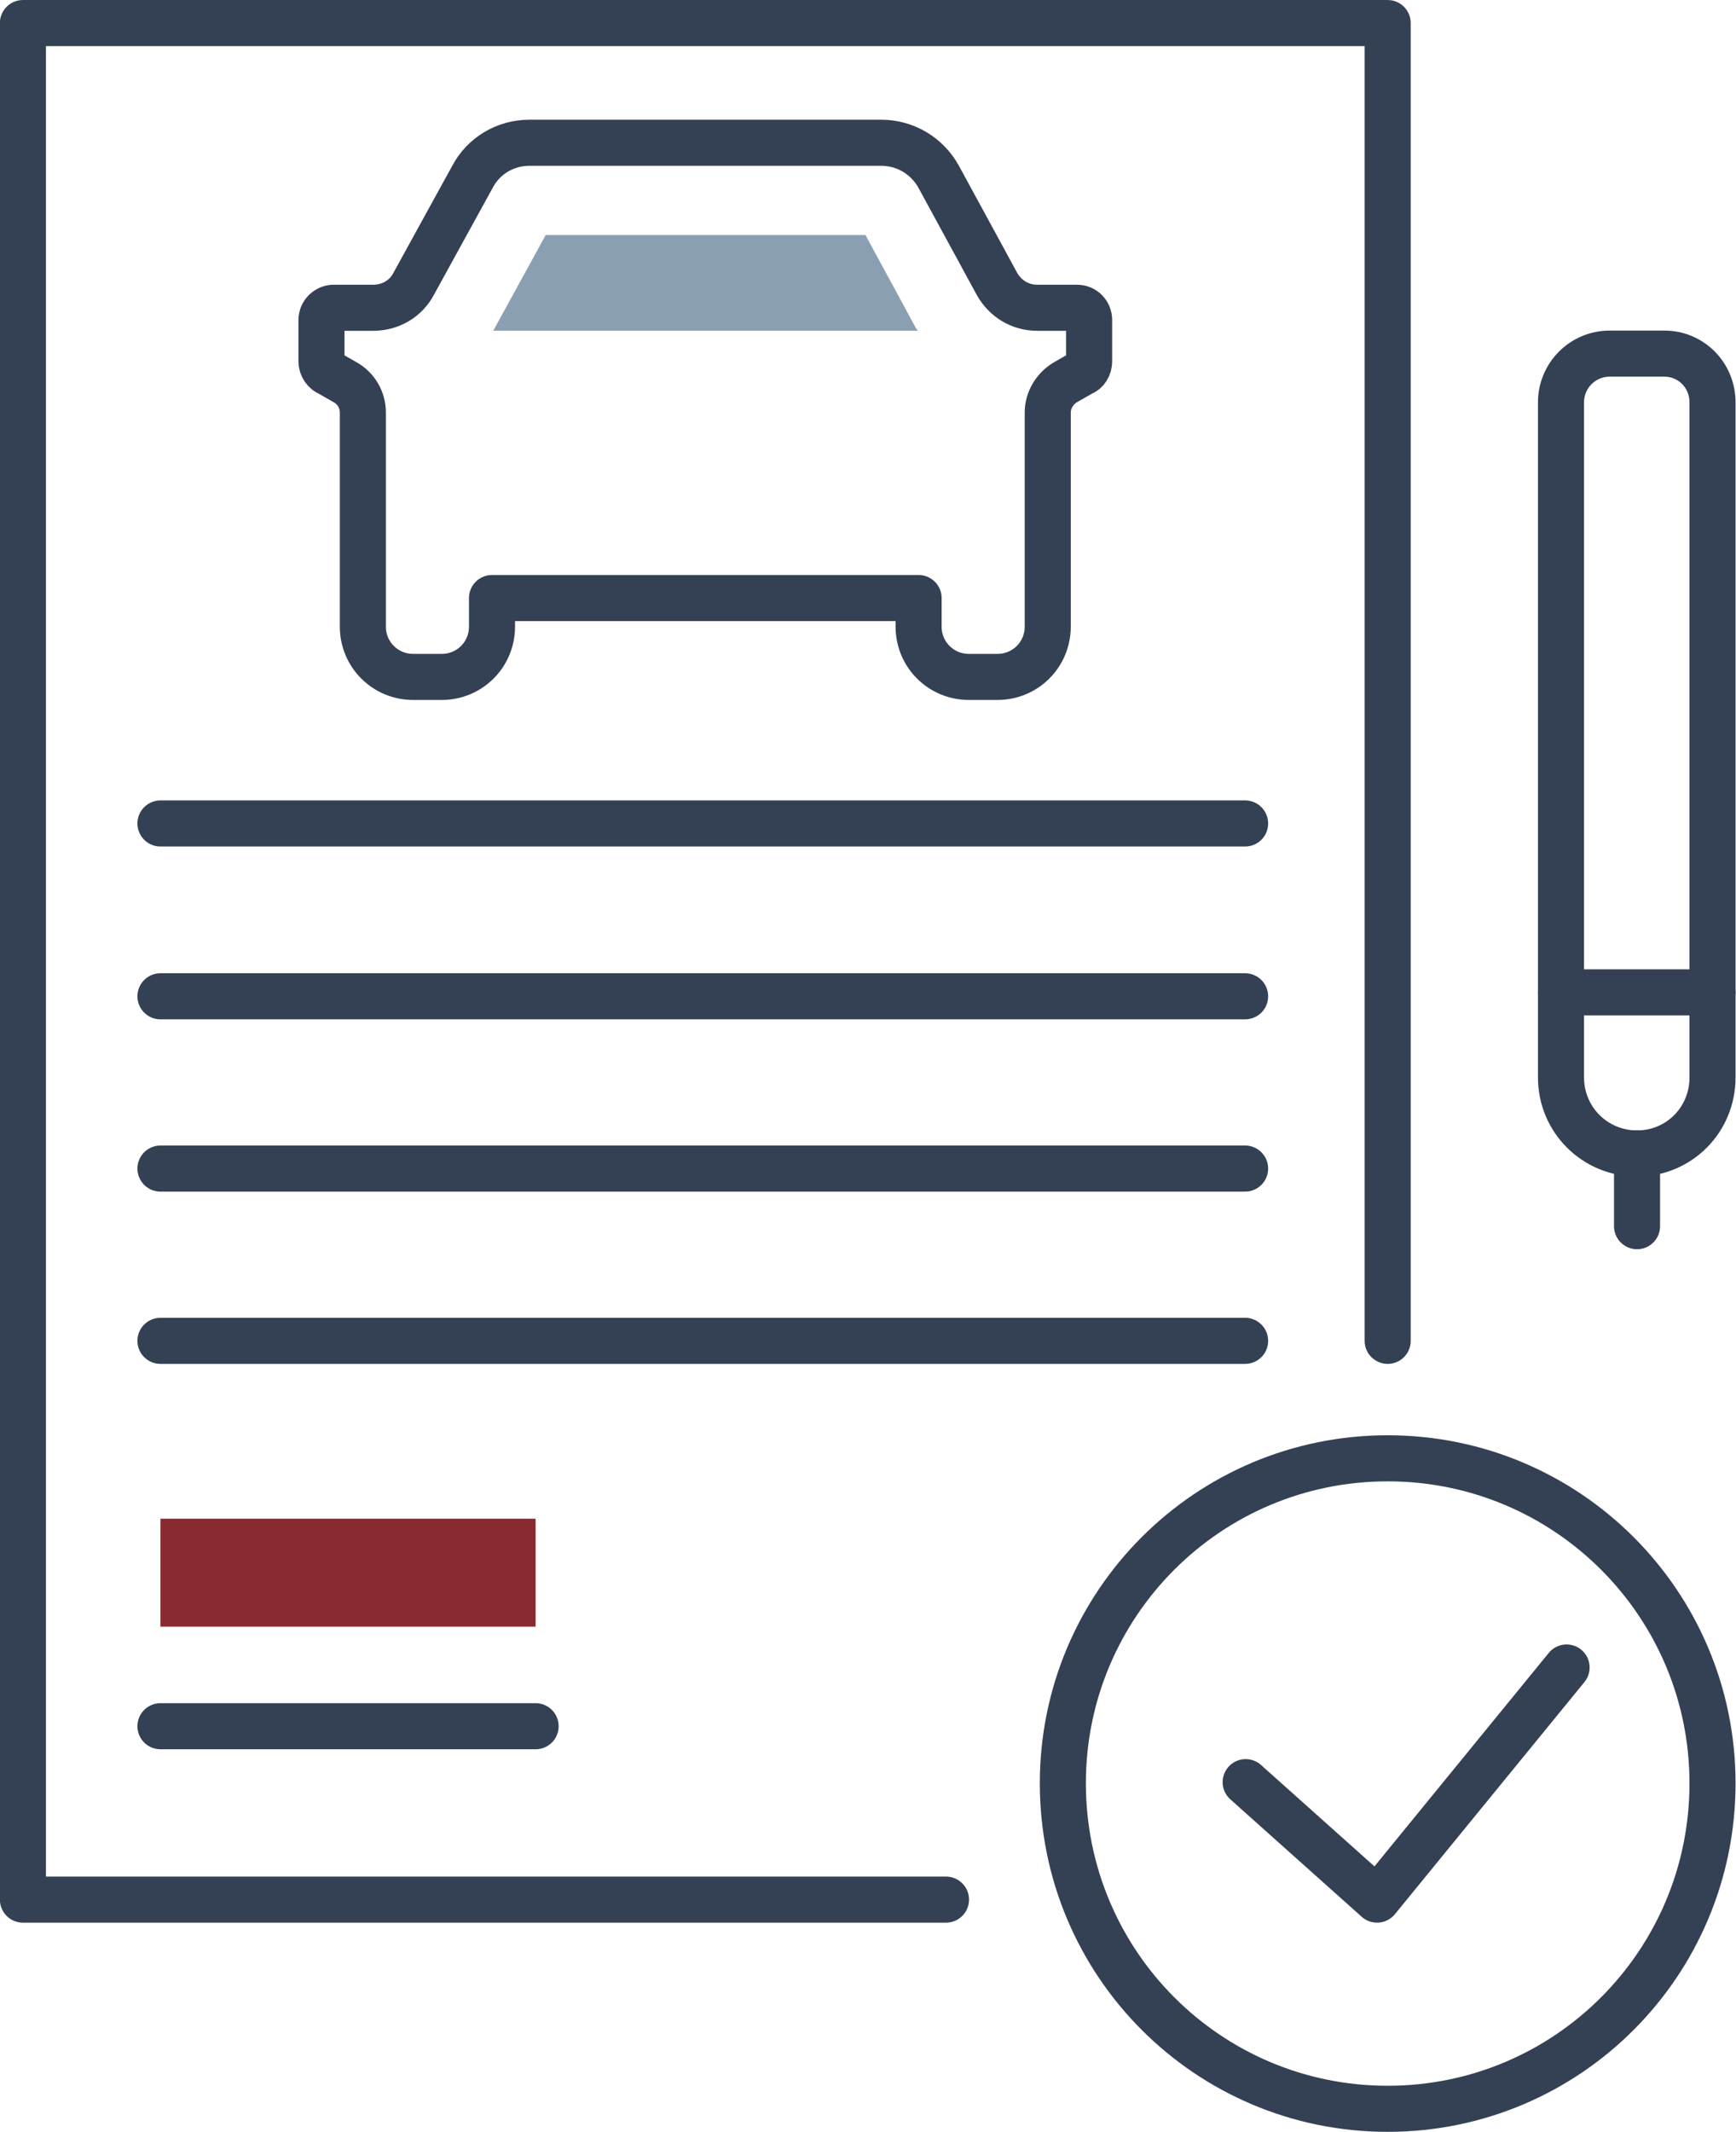 <?xml version="1.0" encoding="UTF-8"?>
<!DOCTYPE svg PUBLIC "-//W3C//DTD SVG 1.1//EN" "http://www.w3.org/Graphics/SVG/1.1/DTD/svg11.dtd">
<!-- Creator: CorelDRAW X8 -->
<svg xmlns="http://www.w3.org/2000/svg" xml:space="preserve" width="73.113mm" height="89.748mm" version="1.1" style="shape-rendering:geometricPrecision; text-rendering:geometricPrecision; image-rendering:optimizeQuality; fill-rule:evenodd; clip-rule:evenodd"
viewBox="0 0 3105 3811"
 xmlns:xlink="http://www.w3.org/1999/xlink">
 <defs>
  <style type="text/css">
   <![CDATA[
    .str0 {stroke:#344154;stroke-width:82.392;stroke-linecap:round;stroke-linejoin:round}
    .fil0 {fill:none;fill-rule:nonzero}
    .fil2 {fill:#892A30;fill-rule:nonzero}
    .fil1 {fill:#8AA0B2;fill-rule:nonzero}
   ]]>
  </style>
 </defs>
 <g id="Capa_x0020_1">
  <polyline class="fil0 str0" points="1692,3396 41,3396 41,41 2482,41 2482,2397 "/>
  <line class="fil0 str0" x1="287" y1="1472" x2="2227" y2= "1472" />
  <line class="fil0 str0" x1="287" y1="1781" x2="2227" y2= "1781" />
  <line class="fil0 str0" x1="287" y1="2089" x2="2227" y2= "2089" />
  <line class="fil0 str0" x1="287" y1="2397" x2="2227" y2= "2397" />
  <line class="fil0 str0" x1="958" y1="3086" x2="287" y2= "3086" />
  <path class="fil0 str0" d="M880 1069l0 51c0,50 -40,90 -90,90l-51 0c-50,0 -90,-40 -90,-90l0 -383c0,-22 -12,-43 -32,-54l-28 -16c-8,-3 -14,-12 -14,-21l0 -74c0,-12 10,-22 22,-22l71 0c30,0 58,-16 72,-43l105 -191c20,-38 59,-61 102,-61l629 0c43,0 82,23 103,61l104 191c15,27 42,43 72,43l71 0c13,0 22,10 22,22l0 74c0,9 -5,18 -14,21l-28 16c-19,11 -32,32 -32,54l0 383c0,50 -40,90 -90,90l-51 0c-50,0 -90,-40 -90,-90l0 -51 -763 0z"/>
  <path class="fil0 str0" d="M3063 3188c0,-321 -260,-581 -581,-581 -321,0 -581,260 -581,581 0,322 260,582 581,582 321,0 581,-260 581,-582z"/>
  <polyline class="fil0 str0" points="2228,3186 2463,3396 2802,2981 "/>
  <path class="fil0 str0" d="M2928 2062l0 0c75,0 135,-60 135,-136l0 -1207c0,-48 -38,-87 -86,-87l-98 0c-48,0 -87,39 -87,87l0 1207c0,76 61,136 136,136z"/>
  <line class="fil0 str0" x1="2928" y1="2062" x2="2928" y2= "2192" />
  <line class="fil0 str0" x1="2792" y1="1774" x2="3063" y2= "1774" />
  <path class="fil1" d="M1638 586l-90 -166 -572 0 -91 166c-1,2 -2,4 -3,5l760 0c-1,-1 -3,-3 -4,-5z"/>
  <polygon class="fil2" points="287,2908 958,2908 958,2715 287,2715 "/>
 </g>
</svg>
